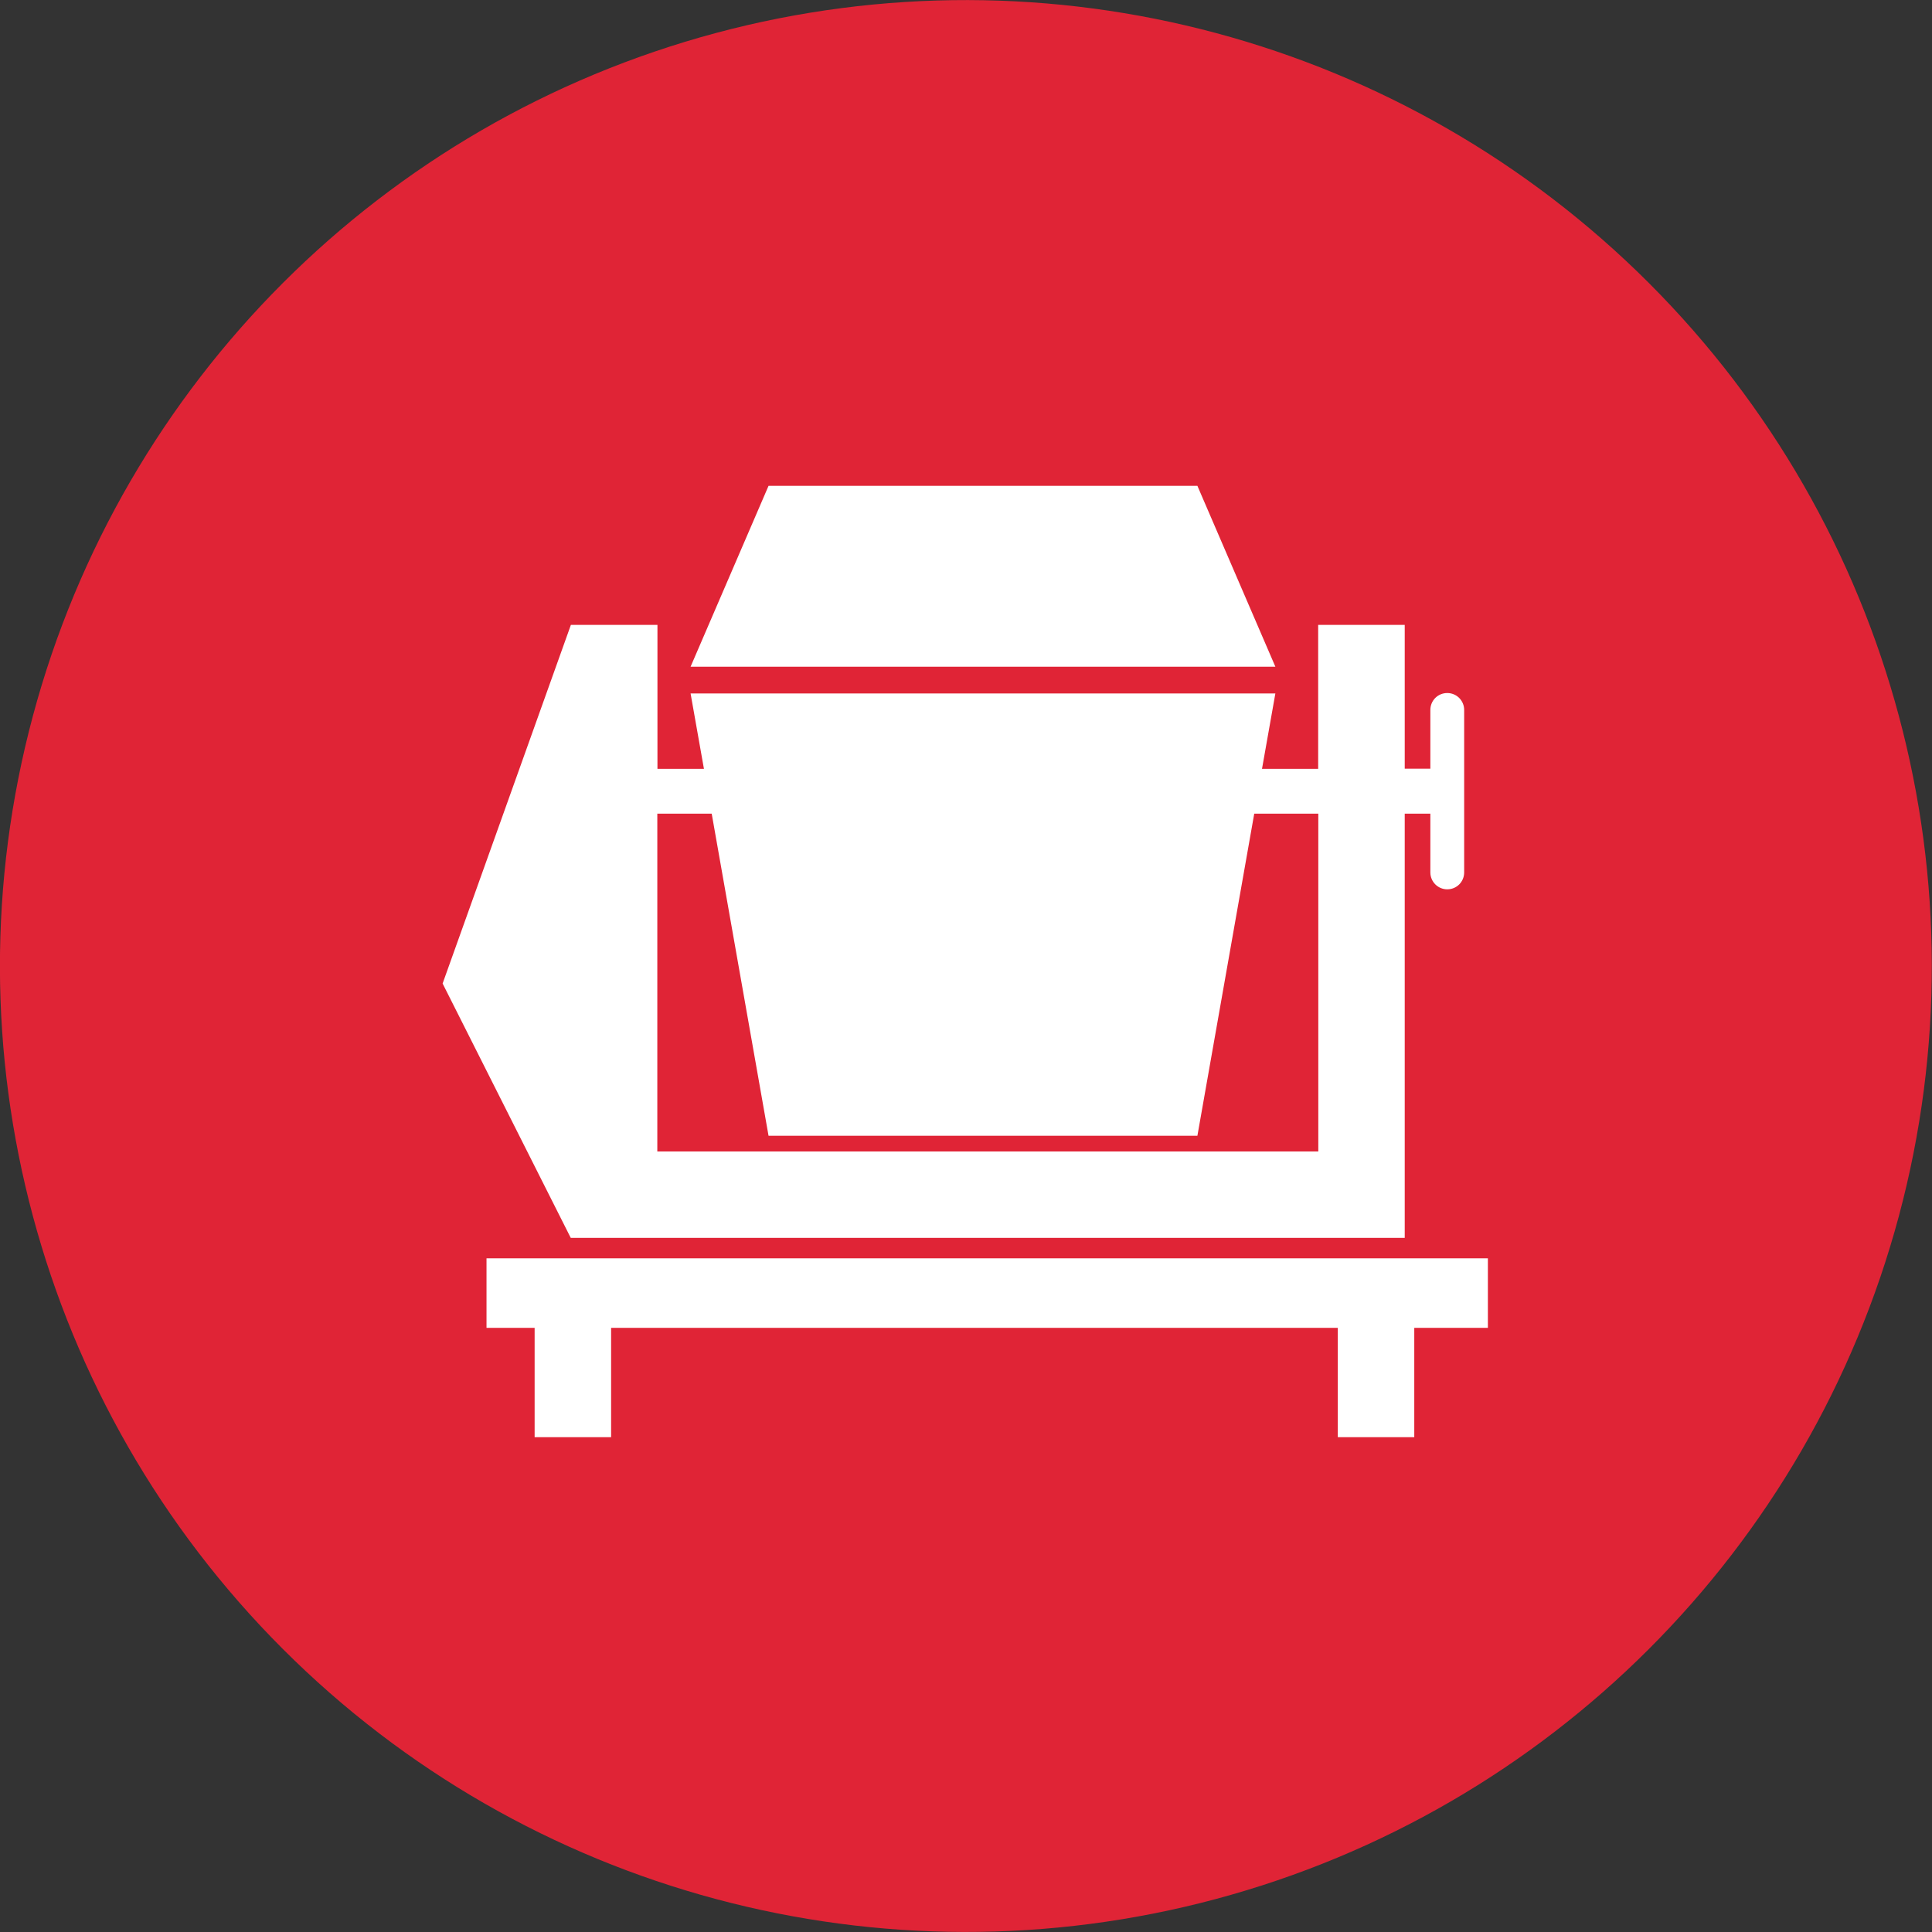 <?xml version="1.0" encoding="utf-8"?>
<svg xmlns="http://www.w3.org/2000/svg" xmlns:xlink="http://www.w3.org/1999/xlink" version="1.1" x="0px" y="0px" viewBox="0 0 141.73 141.73" enable-background="new 0 0 141.73 141.73" xml:space="preserve" width="70" height="70">
<rect x="0" y="0" width="141.73" height="141.73" fill="#333333" stroke="none"/>
<g id="Ebene_1" display="none">
	<g display="inline">
		
			<ellipse transform="matrix(0.707 -0.707 0.707 0.707 -29.354 70.866)" fill="#E02436" cx="70.87" cy="70.87" rx="70.87" ry="70.87"/>
		<g>
			<path id="XMLID_1387_" fill="#FFFFFF" d="M104.66,85.67c-3.81,0-6.9,3.09-6.9,6.9c0,3.81,3.09,6.9,6.9,6.9     c3.81,0,6.9-3.09,6.9-6.9C111.56,88.76,108.47,85.67,104.66,85.67z M104.66,95.68c-0.03,0-0.05,0-0.08,0     c-0.95-0.02-1.8-0.48-2.36-1.17c-0.42-0.53-0.68-1.21-0.68-1.94c0-1.72,1.4-3.12,3.12-3.12c1.72,0,3.12,1.4,3.12,3.12     C107.78,94.29,106.38,95.68,104.66,95.68z"/>
			<path id="XMLID_1384_" fill="#FFFFFF" d="M60.22,92.35c0-3.81-3.09-6.9-6.9-6.9c-3.81,0-6.9,3.09-6.9,6.9     c0,3.81,3.09,6.9,6.9,6.9C57.13,99.25,60.22,96.16,60.22,92.35z M50.2,92.35c0-1.72,1.4-3.12,3.12-3.12s3.12,1.4,3.12,3.12     c0,1.72-1.4,3.12-3.12,3.12S50.2,94.08,50.2,92.35z"/>
			<path id="XMLID_1381_" fill="#FFFFFF" d="M45.75,92.57c0-3.81-3.09-6.9-6.9-6.9c-3.81,0-6.9,3.09-6.9,6.9     c0,3.81,3.09,6.9,6.9,6.9C42.67,99.46,45.75,96.38,45.75,92.57z M35.74,92.57c0-1.72,1.4-3.12,3.12-3.12     c1.72,0,3.12,1.4,3.12,3.12c0,1.72-1.4,3.12-3.12,3.12C37.13,95.68,35.74,94.29,35.74,92.57z"/>
			<path id="XMLID_1378_" fill="#FFFFFF" d="M108.28,58.89H91.93l-0.02,22.58H70.96v-3.85l14.85-0.88l4.47-26.54l-19.21-7.97     l-41.94-0.41l-3.84,22.8l29.77,10h-0.42v6.85H30.1v-2.4l-5.78-2.34v14.01h4.8h0.97h0.25c0.85-3.92,4.34-6.87,8.5-6.87     c2.99,0,5.64,1.52,7.21,3.83c1.57-2.31,4.21-3.83,7.21-3.83c4.17,0,7.66,2.95,8.5,6.87h0.49h30.35h3.55     c0.85-3.92,4.34-6.87,8.5-6.87c4.17,0,7.66,2.95,8.5,6.87h0.97h0.47v-19.2L108.28,58.89z M98.11,71.89V61.43h8.43l5.48,10.46     H98.11z"/>
		</g>
	</g>
</g>
<g id="Ebene_3">
	<g>
		
			<ellipse transform="matrix(0.707 -0.707 0.707 0.707 -29.354 70.866)" fill="#E02436" cx="70.87" cy="70.87" rx="70.87" ry="70.87"/>
		<g id="XMLID_1355_">
			<polygon id="XMLID_1360_" fill="#FFFFFF" points="50.66,48.91 93.56,48.91 87.84,35.64 56.38,35.64    "/>
			<path id="XMLID_1357_" fill="#FFFFFF" d="M32.47,72.15l9.4,18.66h3.67h2.67h48.49h4.3h2.05V59.69h1.88V64     c0,0.68,0.55,1.24,1.24,1.24s1.24-0.55,1.24-1.24V52.08c0-0.68-0.55-1.24-1.24-1.24s-1.24,0.55-1.24,1.24v4.31h-1.88V45.84h-6.35     v10.56h-4.12l0.98-5.53H50.66l0.98,5.53h-3.41V45.84h-6.35L32.47,72.15z M52.21,59.69l4.17,23.63h31.46l4.17-23.63h4.7v24.78     H48.22V59.69H52.21z"/>
			<polygon id="XMLID_1356_" fill="#FFFFFF" points="35.69,97.41 39.22,97.41 39.22,105.43 44.83,105.43 44.83,97.41 98.14,97.41      98.14,105.43 103.75,105.43 103.75,97.41 109.15,97.41 109.15,92.31 35.69,92.31    "/>
		</g>
	</g>
</g>
<g id="Ebene_2" display="none">
	<g display="inline">
		
			<ellipse transform="matrix(0.707 -0.707 0.707 0.707 -29.354 70.866)" fill="#E02436" cx="70.87" cy="70.87" rx="70.87" ry="70.87"/>
		<path fill-rule="evenodd" clip-rule="evenodd" fill="#FFFFFF" d="M49.68,51.05h19.79l6.23,11.59l7.28,8.59l1.36-1.89l-0.84-2.15    l-0.42-1.08l0.77-0.88l3.02-3.46l-3.43-4.32l16.15-6.62l-6.87,18.3l-3.42-4.31l-1.79,2.05l0.8,2.04l0.38,0.97l-0.61,0.85    l-5.28,7.34l-11.45-8.4l-0.23,10.52l-3.36,28.94h-5.7V82.61h-2.89l-5.23,26.33h-5.14l1.96-28.75l-0.48-13.16l-6.51,8.69    c0.65,0.41,1.24,0.88,1.78,1.42c1.84,1.84,2.98,4.38,2.98,7.19c0,0.25-0.01,0.5-0.03,0.75h0.05l-0.12,0.61    c-0.05,0.35-0.11,0.7-0.19,1.03l-2.92,15.7H31.48l-3.36-17.34h0.08c-0.02-0.25-0.03-0.49-0.03-0.75c0-2.81,1.14-5.35,2.98-7.19    c1.84-1.84,4.38-2.98,7.19-2.98c0.09,0,0.19,0,0.28,0L49.68,51.05L49.68,51.05z M73.91,107.91H92.1v-8.18H73.91V107.91    L73.91,107.91z M95.2,107.91h18.19v-8.18H95.2V107.91L95.2,107.91z M84.12,97.2h18.19v-8.18H84.12V97.2L84.12,97.2z M74.05,97.2    h7.72v-8.18h-7.72V97.2L74.05,97.2z M104.86,97.2h8.53v-8.18h-8.53V97.2L104.86,97.2z M95.2,86.2h18.19v-8.18H95.2V86.2L95.2,86.2    z M30.77,85.07h15.15c0.02-0.24,0.03-0.49,0.03-0.75c0-2.1-0.85-4-2.23-5.38c-1.38-1.38-3.28-2.23-5.38-2.23    c-2.1,0-4,0.85-5.38,2.23c-1.38,1.37-2.23,3.28-2.23,5.38C30.73,84.58,30.74,84.83,30.77,85.07L30.77,85.07z M55.41,29.45    c4.53-2.73,10.43-1.27,13.16,3.26c2.73,4.53,1.27,10.42-3.26,13.16c-4.53,2.73-10.43,1.27-13.16-3.26    C49.42,38.07,50.88,32.18,55.41,29.45z"/>
	</g>
</g>
<g id="Ebene_4" display="none">
	<g display="inline">
		
			<ellipse transform="matrix(0.707 -0.707 0.707 0.707 -29.354 70.866)" fill="#E02436" cx="70.87" cy="70.87" rx="70.87" ry="70.87"/>
		<g id="XMLID_1372_">
			<path id="XMLID_1373_" fill="#FFFFFF" d="M103.22,64.15c-0.31-0.59-0.79-1.08-1.46-1.47l0,0c-0.66-0.39-1.37-0.59-1.84-0.69     c-0.32-4.51-0.97-10.26-3.04-15.63c-2.71-7.05-6.74-11.59-12.83-13.51v15.41l-2.68,0l0-17.13c-0.98-0.88-4.07-3.05-10.51-2.99     c-0.08,0-0.16,0-0.24,0c-6.57,0-9.57,2.31-10.4,3.1l0,17.1h-2.74l0-15.55c-6.05,1.92-10.4,6.46-12.93,13.51     c-2.02,5.63-2.48,11.59-2.75,15.69c-0.47,0.1-1.18,0.3-1.84,0.69c-0.89,0.52-1.46,1.23-1.7,2.09c-0.02,0.06-0.02,0.12-0.02,0.18     v3.14c0,0.08,0.01,0.16,0.04,0.24c0.08,0.22,1.63,4.11,5,6.02l-0.01,5.8c0,6.9,3.04,15.27,7.94,21.84     c5.58,7.49,12.56,11.61,19.64,11.61c7.08,0,14.06-4.12,19.64-11.61c4.9-6.57,7.94-14.94,7.94-21.84l-0.01-5.8     c3.36-1.91,4.91-5.8,4.99-6.01c0.03-0.08,0.04-0.15,0.04-0.24v-3.14c0-0.06-0.01-0.12-0.02-0.18     C103.4,64.56,103.32,64.35,103.22,64.15z M82.45,96c-0.7,3.19-6.3,9.07-11.87,9.04c-5.48-0.02-10.92-5.91-11.61-9.04     c-1.29-5.91,11.74-5.64,11.74-5.64S83.74,90.09,82.45,96z M95.56,80.14c0,2.64-0.5,5.52-1.4,8.43c-0.17,0.3-0.36,0.6-0.55,0.93     c-1.79,2.3-5.84,7.31-8.38,10.11c0.21-3.09-0.14-7.75-0.73-8.75c-1.22-2.07-4.45-3.53-13.78-3.53c-9.33,0-12.6,1.8-13.67,3.95     c-0.52,1.05-1.24,5.52-1.01,8.75c-1.9-2-4.99-5.46-7.28-8.23c-1.65-3.96-2.57-8.03-2.57-11.64l0.01-4.83l0.01-2.62l49.35,0     l0,2.62L95.56,80.14z"/>
		</g>
	</g>
</g>
</svg>
